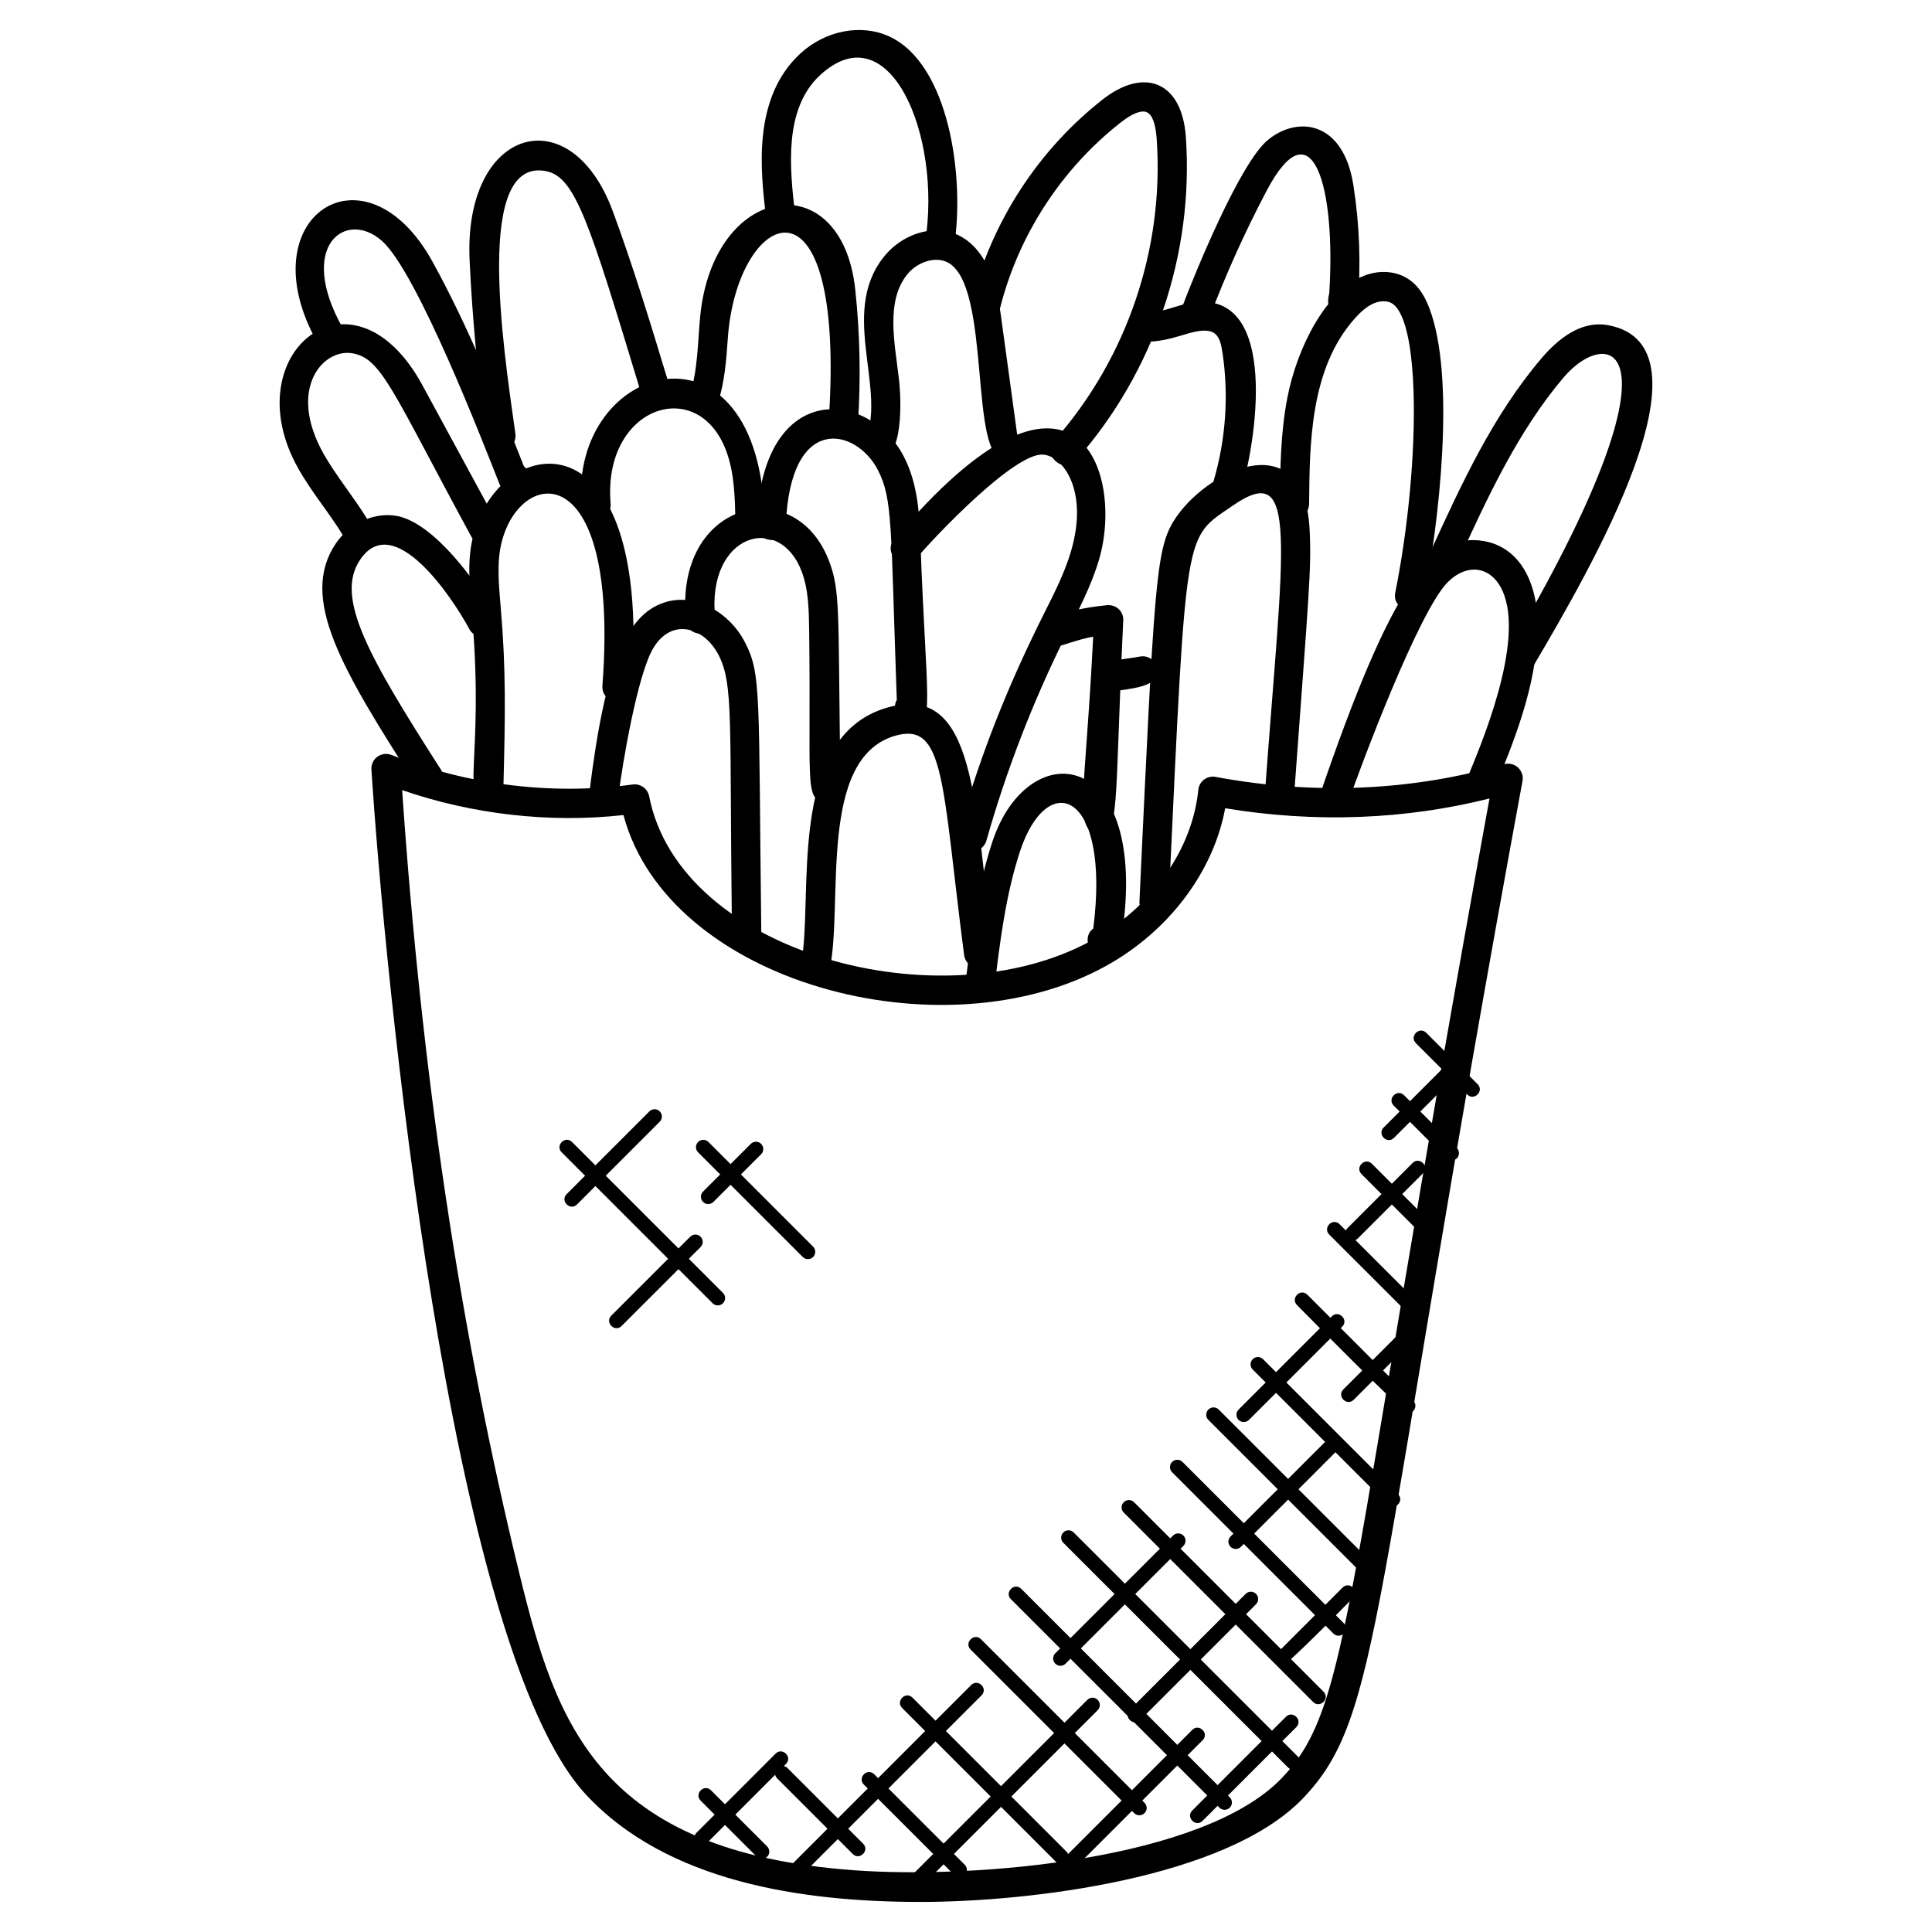 <?xml version="1.0" encoding="UTF-8"?>
<!-- Uploaded to: SVG Repo, www.svgrepo.com, Generator: SVG Repo Mixer Tools -->
<svg fill="#000000" width="800px" height="800px" version="1.1" viewBox="144 144 512 512" xmlns="http://www.w3.org/2000/svg">
 <g>
  <path d="m387.89 648.03c-31.453 0-67.176-5.309-88.656-28.5-36.297-39.242-53.344-218.2-56.805-271.61-0.18-2.836 2.66-4.906 5.309-3.852 19.957 7.953 42.645 10.734 63.961 7.828 1.992-0.277 3.93 1.086 4.332 3.102 8.129 41.863 77.68 60.102 117.29 38.227 15.852-8.75 26.672-24.043 28.246-39.918 0.242-2.301 2.387-3.844 4.574-3.426 26.035 4.867 52.188 3.742 76.434-3.34 2.82-0.812 5.418 1.629 4.906 4.418-40.582 220.33-36.957 247.66-58.355 269.79-20.363 21.039-72.164 27.285-101.24 27.285zm-137.32-294.64c5.176 75.426 15.402 143.59 31.215 208.21 9.641 39.367 20.918 73.035 88.383 78.027 32.602 2.402 92.625-2.82 113.37-24.27 18.844-19.469 16.184-46.117 55.195-259.75-22.43 5.637-46.234 6.519-70.047 2.59-3.117 16.852-14.938 32.602-31.633 41.816-43.227 23.863-115.94 4.543-127.83-40.012-19.594 2.164-40.008-0.172-58.656-6.613z"/>
  <path d="m497.39 359.93c-0.418 0-0.836-0.07-1.254-0.211-2.023-0.691-3.102-2.898-2.41-4.922 18.957-55.457 29.746-69.953 43.645-67.387 9.852 1.828 14.371 11.727 14.113 23.406-0.348 15.184-6.285 29.664-11.512 42.43-1.922 4.719-9.121 1.82-7.176-2.938 3.188-7.766 15.625-36.32 9.309-49.879-2.891-6.246-9.098-7.371-14.371-2.215-7.625 7.481-23.098 48.613-26.68 59.086-0.543 1.621-2.055 2.629-3.664 2.629z"/>
  <path d="m543.86 316.26c48.465-82.422 26.367-86.23 14.496-72.215-12.16 14.348-20.23 31.949-28.035 48.977-2.117 4.621-9.184 1.441-7.039-3.231 8.016-17.5 16.309-35.609 29.16-50.762 5.883-6.945 11.844-9.906 17.648-8.867 29.879 5.418-4.598 64.605-19.547 90.02-2.59 4.426-9.305 0.496-6.684-3.922z"/>
  <path d="m449.84 386.92c-0.133 0-0.246 0-0.379-0.016-2.062-0.195-3.598-1.969-3.496-4.039 3.891-83.066 4.301-92.91 8.992-100.66 8.137-13.355 34.641-26.547 36.098 2.078 0.543 10.504-0.164 16.523-4.18 71.531-0.371 4.977-8.109 4.629-7.734-0.566 5.016-68.551 9.223-89.539-8.559-77.176-12.727 8.828-12.16 4.543-16.711 101.47 0.172 0.535 0.227 1.125 0.148 1.723l-0.348 2.348c-0.281 1.914-1.934 3.309-3.832 3.309z"/>
  <path d="m513.77 300.99c6.363-31.703 7-71.223-0.75-76.516-1.117-0.773-2.938-0.852-4.621-0.211-1.715 0.652-3.394 1.938-5.293 4.055-12.023 13.355-12.031 33.625-12.176 49.125-0.055 5.133-7.805 5.047-7.75-0.07 0.086-9.105 0.164-18.531 1.969-27.887 2.574-13.348 10.207-28.539 20.484-32.469 4.117-1.559 8.527-1.188 11.781 1.062 3 2.055 4.481 5.215 5.434 7.742 6.977 18.492 2.449 57.148-1.473 76.695-1.023 5.062-8.621 3.512-7.606-1.527z"/>
  <path d="m399.84 404.76c1.504-12.426 3.07-25.262 7.109-37.562 9.664-29.492 43.047-24.934 33.902 27.648-0.242 1.41-1.246 2.582-2.613 3.023-1.355 0.441-2.852 0.102-3.891-0.891l-0.836-0.805c-1.527-1.496-1.773-4.148-0.27-5.68 0.164-0.164 0.324-0.316 0.496-0.449 4.637-36.637-12.223-42.359-19.43-20.414-3.797 11.57-5.316 24.027-6.773 36.074-0.609 5.062-8.316 4.148-7.695-0.945z"/>
  <path d="m360.11 403.87c-2.457 0-4.293-2.254-3.805-4.652 3.41-16.633-4.246-59.766 22.68-67.656 23.926-7.07 23.168 25.648 28.191 64.473 0.66 5.117-7.047 6-7.688 0.992-5.922-45.832-5.031-61.891-18.316-58.031-20.484 6.023-13.672 44.172-17.262 61.781-0.391 1.82-2.004 3.094-3.801 3.094z"/>
  <path d="m337.95 388.52c-0.652-53.785 0.488-63.285-3.574-71.039-3.867-7.356-12.441-9.867-17.285-1.66-4.156 7.008-8.16 30.555-9.23 39.297-0.629 5.176-8.316 4.086-7.688-0.945 4.254-34.707 10-47.164 19.734-50.457 8.488-2.891 17.531 2.898 21.34 10.168 4.606 8.758 3.719 12.898 4.512 78.355 0.051 5.559-9.438 6.211-7.809-3.719z"/>
  <path d="m273.52 356.7h-0.102c-7.758-0.211-1.117-10.789-4.215-48.426l-0.234-2.644c-0.387-4.402-0.797-8.953-0.504-13.578 2.023-32.352 48.863-45.117 42.918 34.195-0.387 5-8.121 4.59-7.734-0.582 4.977-65.828-25.957-57.055-27.445-33.129-0.246 4.039 0.117 8.102 0.488 12.41 1.426 16.379 1.211 28.539 0.707 47.984-0.059 2.094-1.785 3.769-3.879 3.769z"/>
  <path d="m254.44 352.33c-19.91-31.066-31.207-49.77-21.469-64.262 3.719-5.559 10.57-8.527 16.516-7.269 9.641 2.047 20.988 17.449 25.727 26.262 1.016 1.883 0.309 4.231-1.582 5.246-1.867 1.016-4.223 0.309-5.246-1.582-4.742-8.82-20.176-31.555-28.973-18.355-6.688 9.938 2.125 25.438 21.547 55.77 2.773 4.312-3.762 8.5-6.519 4.191z"/>
  <path d="m272.3 288.24c-1.371 0-2.703-0.738-3.402-2.031-20.902-38.508-23.758-47.281-31.508-48.582-7.75-1.34-17.34 9.332-7.656 26.609 3.254 5.797 8.254 11.781 11.883 17.797 2.66 4.402-4 8.371-6.629 4.008-3.797-6.277-8.215-11.254-12.016-18.012-16.988-30.297 14.496-55.977 33.004-21.879l19.742 36.367c1.023 1.883 0.324 4.231-1.559 5.254-0.586 0.312-1.23 0.469-1.859 0.469z"/>
  <path d="m276.34 272.21c-4.512-11.441-21.844-56.109-31.098-64.348-9.52-8.48-22.75 1.188-10.402 23.105 2.519 4.465-4.238 8.27-6.75 3.797-18.688-33.176 12.641-53.891 30.547-21.379 9.602 17.441 17.051 36.082 24.199 54.188 4.914 4.199-4.277 10.262-6.496 4.637z"/>
  <path d="m362.36 356.46c-5.207-0.66-3.41-5.426-3.922-45.188-0.07-5.402-0.148-10.992-1.984-15.828-5.93-15.703-25.215-9.922-22.941 12.238 0.527 5.148-7.184 5.82-7.703 0.805-3.293-31.77 28.926-39.523 37.902-15.789 2.945 7.75 2.41 13.035 2.914 52.164 2.559 2.109 0.867 5.457-0.039 8.766-0.496 1.824-2.25 3.074-4.227 2.832z"/>
  <path d="m338.9 282.27c-0.133-6.144-0.254-12.504-2.223-18.152-7.262-21.027-33.004-12.617-30.863 13.238 0.426 5.223-7.316 5.559-7.719 0.637-3.164-38.336 47.367-52.527 48.566 4.125l-1.598 0.031 1.668 0.891c-2.84 5.262-7.746 2.938-7.832-0.77z"/>
  <path d="m272.89 259.94c-2.203-15.465-3.695-31.227-4.434-46.863-1.684-35.336 26.719-43.422 37.934-13.113 5.481 14.82 10.121 30.137 14.617 44.957 0.621 2.047-0.512 4.285-2.566 4.906-2.039 0.613-4.191-0.465-4.805-2.504-13.496-44.52-17.176-56.434-24.926-57.969-18.957-3.727-11.512 45.77-8.137 69.504 0.711 5.062-6.969 6.148-7.684 1.082z"/>
  <path d="m385.67 336.8c-3.426 0-5.535-4.781-4.008-7.332-1.652-46.234-1.023-53.188-5.031-60.938-5.719-11.09-23.324-15.27-24.383 14.828-0.195 5.41-7.922 4.644-7.75-0.27 1.395-38.957 29.934-35.723 39.02-18.113 3.867 7.488 4.172 15.914 4.434 23.348 1.484 41.309 3.973 48.477-2.281 48.477z"/>
  <path d="m363.61 255.78c4.75-69.984-24.383-56.188-26.734-22.066-0.395 5.644-0.805 11.473-2.644 17.145-1.582 4.891-8.945 2.473-7.371-2.394 2.055-6.34 2.047-13.719 2.676-20.406 3.363-35.746 37.547-40.66 41.117-7.316 1.262 11.773 1.496 23.742 0.699 35.562-0.348 5.066-8.094 4.609-7.742-0.523z"/>
  <path d="m401.2 369.56c-3.637-0.449-3.394-3.473-3.481-6.891-0.039-1.418 0.691-2.684 1.797-3.387 5.875-19.418 12.758-35.902 21.207-52.762 2.789-5.551 5.434-10.789 7.094-16.395 4.758-16.082-2.125-25.328-7.418-25.648-7.566-0.52-28.578 21.609-33.469 27.406-3.285 3.914-9.238-1.086-5.922-5.008 47.953-56.812 61.078-17.719 54.242 5.441-2.094 7.086-5.613 13.711-8.922 20.316-8.617 17.34-15.664 35.555-20.918 54.133-0.512 1.801-2.25 3.023-4.211 2.793z"/>
  <path d="m395.04 213.49c-3.394-1.66-7.844 0.117-10.215 2.773-6.434 7.238-3.574 19.184-2.559 28.562 0.82 7.543 0.645 22.949-6.418 20.27-2.016-0.742-3.031-2.977-2.285-4.984 5.215-13.992-7.512-34.414 5.481-49 7.535-8.457 26.32-11.883 30.082 15.641l4.727 34.508c0.293 2.117-1.188 4.078-3.316 4.363-10.016 1.316-3.5-46.203-15.496-52.133z"/>
  <path d="m389.19 208.08c4.449-28.176-9.449-61.07-27.793-44.219-9.883 9.023-7.969 25.207-6.828 35.863 0.543 5.094-7.16 5.914-7.703 0.82-1.133-10.609-3.75-30.469 9.293-42.414 6.637-6.062 16.051-7.875 23.461-4.488 15.906 7.269 20.105 37.344 17.23 55.621-0.809 5.078-8.461 3.879-7.66-1.184z"/>
  <path d="m423.39 260.78c19.293-21.82 29.191-50.992 27.137-80.043-0.27-3.93-1.172-6.348-2.606-6.992-1.418-0.637-3.875 0.316-6.914 2.703-15.719 12.34-27.074 29.801-31.973 49.18-1.254 4.969-8.773 3.047-7.512-1.898 5.316-21.027 17.633-39.98 34.699-53.371 10.984-8.617 20.98-4.781 22.035 9.844 2.188 31.113-8.402 62.355-29.059 85.727-3.43 3.836-9.172-1.352-5.809-5.148z"/>
  <path d="m435.14 364.63c-6.828 0-3.488-10-1.441-51.906-8.434 1.59-12.719 5.356-14.586 0.582-2.394-6.047 11.969-8.309 18.301-8.938 2.551-0.164 4.371 1.789 4.254 4.039-2.402 51.09-0.844 56.223-6.527 56.223z"/>
  <path d="m433.39 324.32c-0.977-5.238 7.254-5.301 12.75-6.332 2.086-0.379 4.133 0.977 4.527 3.094 0.984 5.246-7.269 5.309-12.75 6.332-2.133 0.398-4.141-1.004-4.527-3.094z"/>
  <path d="m465.61 271.49c3.223-10.906 4.047-22.617 2.387-33.863-0.707-4.828-1.789-7.215-8.598-5.402-0.797 0.211-1.59 0.457-2.394 0.699-5.914 1.797-14.074 3.332-13.387-2.781 0.246-2.133 2.156-3.652 4.293-3.41 2.789 0.301 6.711-1.254 9.504-1.992 25.742-6.781 19.934 34.398 15.633 48.953-1.461 4.914-8.887 2.719-7.438-2.203z"/>
  <path d="m460.87 230.7c-0.457 0-0.914-0.078-1.371-0.246-2.008-0.758-3.016-2.992-2.254-5 3.387-8.961 15.316-38.219 22.742-44.352 7.75-6.418 19.973-5.238 22.672 11.969 1.652 10.488 2.031 21.191 1.133 31.824-0.172 2.086-1.992 3.695-4.07 3.543-3.371-0.188-4.285-3.66-3.465-6.641 1.82-28.035-4.41-50.391-16.602-27.215-5.703 10.82-10.805 22.121-15.145 33.609-0.609 1.555-2.074 2.508-3.641 2.508z"/>
  <path d="m485.33 612.39-59.543-59.535c-0.758-0.758-0.758-1.984 0-2.742 0.758-0.758 1.984-0.758 2.742 0l59.543 59.535c1.816 1.816-0.945 4.547-2.742 2.742z"/>
  <path d="m492 595.05-50.195-50.203c-0.758-0.758-0.758-1.984 0-2.742 0.758-0.758 1.984-0.758 2.742 0l50.195 50.203c1.816 1.812-0.934 4.539-2.742 2.742z"/>
  <path d="m497.37 576.91-42.746-42.746c-0.758-0.758-0.758-1.984 0-2.742 0.758-0.758 1.984-0.758 2.742 0l42.746 42.746c0.758 0.758 0.758 1.984 0 2.742-0.758 0.75-1.984 0.758-2.742 0z"/>
  <path d="m503.34 559.39-39.109-39.102c-0.758-0.758-0.758-1.984 0-2.742 0.758-0.758 1.984-0.758 2.742 0l39.109 39.102c1.816 1.82-0.941 4.551-2.742 2.742z"/>
  <path d="m511.75 542.71-35.77-35.77c-0.758-0.758-0.758-1.984 0-2.742 0.758-0.758 1.984-0.758 2.742 0l35.77 35.77c1.816 1.82-0.941 4.551-2.742 2.742z"/>
  <path d="m517.15 518.49c-1.246 0-28.547-27.75-29.43-28.633-1.797-1.797 0.922-4.559 2.742-2.742l28.059 28.066c1.227 1.223 0.344 3.309-1.371 3.309z"/>
  <path d="m516.05 490.95-19.789-19.781c-1.797-1.797 0.922-4.559 2.742-2.742l19.789 19.781c0.758 0.758 0.758 1.984 0 2.742-0.758 0.75-1.984 0.766-2.742 0z"/>
  <path d="m519.61 469.95-14.797-14.805c-1.797-1.797 0.922-4.559 2.742-2.742l14.797 14.805c0.758 0.758 0.758 1.984 0 2.742-0.758 0.754-1.98 0.762-2.742 0z"/>
  <path d="m527.33 450.97-13.984-13.977c-1.805-1.805 0.922-4.551 2.742-2.742l13.984 13.977c0.758 0.758 0.758 1.984 0 2.742-0.758 0.75-1.984 0.758-2.742 0z"/>
  <path d="m532.84 434.06-13.617-13.617c-1.797-1.797 0.922-4.559 2.742-2.742l13.617 13.617c1.816 1.82-0.941 4.543-2.742 2.742z"/>
  <path d="m467.16 623.05-55.258-55.25c-1.797-1.797 0.922-4.559 2.742-2.742l55.258 55.25c0.758 0.758 0.758 1.984 0 2.742-0.75 0.75-1.984 0.766-2.742 0z"/>
  <path d="m444.57 624.5-43.344-43.344c-1.797-1.797 0.922-4.559 2.742-2.742l43.344 43.344c0.758 0.758 0.758 1.984 0 2.742-0.758 0.75-1.984 0.758-2.742 0z"/>
  <path d="m423.88 637.44-40.801-40.801c-1.797-1.797 0.922-4.559 2.742-2.742l40.801 40.801c0.758 0.758 0.758 1.984 0 2.742-0.75 0.75-1.98 0.758-2.742 0z"/>
  <path d="m396.91 640.91-23.98-23.973c-1.797-1.797 0.922-4.559 2.742-2.742l23.98 23.973c1.809 1.812-0.945 4.539-2.742 2.742z"/>
  <path d="m369.99 635.33-20.012-20.012c-1.797-1.797 0.922-4.559 2.742-2.742l20.012 20.012c1.812 1.82-0.945 4.539-2.742 2.742z"/>
  <path d="m344.56 636.07-14.875-14.875c-1.789-1.789 0.898-4.559 2.742-2.742l14.875 14.875c0.758 0.758 0.758 1.984 0 2.742-0.75 0.746-1.973 0.762-2.742 0z"/>
  <path d="m328.62 629.66 20.926-20.934c1.797-1.797 4.559 0.922 2.742 2.742l-20.926 20.934c-1.82 1.816-4.543-0.934-2.742-2.742z"/>
  <path d="m354.25 637.68 47.125-47.133c1.797-1.797 4.559 0.922 2.742 2.742l-47.125 47.133c-1.82 1.809-4.551-0.941-2.742-2.742z"/>
  <path d="m385.75 640.88 46.406-46.406c0.758-0.758 1.984-0.758 2.742 0 0.758 0.758 0.758 1.984 0 2.742l-46.406 46.406c-1.82 1.805-4.543-0.945-2.742-2.742z"/>
  <path d="m422.59 639.81 37.375-37.375c1.797-1.797 4.559 0.922 2.742 2.742l-37.375 37.375c-1.82 1.816-4.543-0.945-2.742-2.742z"/>
  <path d="m425.03 585.45c-0.496 0-0.992-0.188-1.371-0.566-0.758-0.758-0.758-1.984 0-2.742l31.207-31.207c0.758-0.758 1.984-0.758 2.742 0 0.758 0.758 0.758 1.984 0 2.742l-31.207 31.207c-0.387 0.383-0.875 0.566-1.371 0.566z"/>
  <path d="m443.41 597.1 30.711-30.711c0.758-0.758 1.984-0.758 2.742 0 0.758 0.758 0.758 1.984 0 2.742l-30.711 30.711c-1.82 1.812-4.547-0.938-2.742-2.742z"/>
  <path d="m459.96 623.8 24.832-24.84c1.797-1.797 4.559 0.922 2.742 2.742l-24.832 24.84c-1.812 1.809-4.543-0.941-2.742-2.742z"/>
  <path d="m471.48 554.49c-0.496 0-0.992-0.188-1.371-0.566-0.758-0.758-0.758-1.984 0-2.742l25.711-25.719c1.797-1.797 4.559 0.922 2.742 2.742l-25.711 25.719c-0.379 0.383-0.875 0.566-1.371 0.566z"/>
  <path d="m483.75 585.45c-0.496 0-0.992-0.188-1.371-0.566-0.758-0.758-0.758-1.984 0-2.742l17.426-17.426c1.82-1.812 4.551 0.93 2.742 2.742-0.93 0.934-17.484 17.992-18.797 17.992z"/>
  <path d="m472.24 520.29c-0.758-0.758-0.758-1.984 0-2.742l24.711-24.703c1.797-1.797 4.559 0.922 2.742 2.742l-24.711 24.703c-0.75 0.75-1.977 0.758-2.742 0z"/>
  <path d="m500 512.21 15.41-15.41c1.797-1.797 4.559 0.922 2.742 2.742l-15.41 15.41c-1.812 1.816-4.539-0.941-2.742-2.742z"/>
  <path d="m501.07 469.49 17.293-17.293c1.797-1.797 4.559 0.922 2.742 2.742l-17.293 17.293c-1.82 1.816-4.539-0.934-2.742-2.742z"/>
  <path d="m510.68 442.8 16.547-16.547c0.758-0.758 1.984-0.758 2.742 0 0.758 0.758 0.758 1.984 0 2.742l-16.547 16.547c-1.809 1.812-4.539-0.945-2.742-2.742z"/>
  <path d="m332.85 489.38-39.996-39.996c-1.797-1.797 0.922-4.559 2.742-2.742l39.996 39.996c0.758 0.758 0.758 1.984 0 2.742-0.758 0.75-1.98 0.758-2.742 0z"/>
  <path d="m358.11 477.68c-0.496 0-0.992-0.188-1.371-0.566l-27.734-27.734c-0.758-0.758-0.758-1.984 0-2.742 0.758-0.758 1.984-0.758 2.742 0l27.734 27.734c0.758 0.758 0.758 1.984 0 2.742-0.379 0.379-0.875 0.566-1.371 0.566z"/>
  <path d="m294.17 460.45 21.926-21.926c0.758-0.758 1.984-0.758 2.742 0 0.758 0.758 0.758 1.984 0 2.742l-21.926 21.926c-1.82 1.812-4.547-0.945-2.742-2.742z"/>
  <path d="m306 492.65 20.918-20.91c0.758-0.758 1.984-0.758 2.742 0 0.758 0.758 0.758 1.984 0 2.742l-20.918 20.91c-1.82 1.816-4.543-0.938-2.742-2.742z"/>
  <path d="m330.32 462.52c-0.758-0.758-0.758-1.984 0-2.742l12.648-12.641c0.766-0.758 1.992-0.75 2.742 0 0.758 0.758 0.758 1.984 0 2.742l-12.648 12.641c-0.758 0.754-1.98 0.77-2.742 0z"/>
 </g>
</svg>